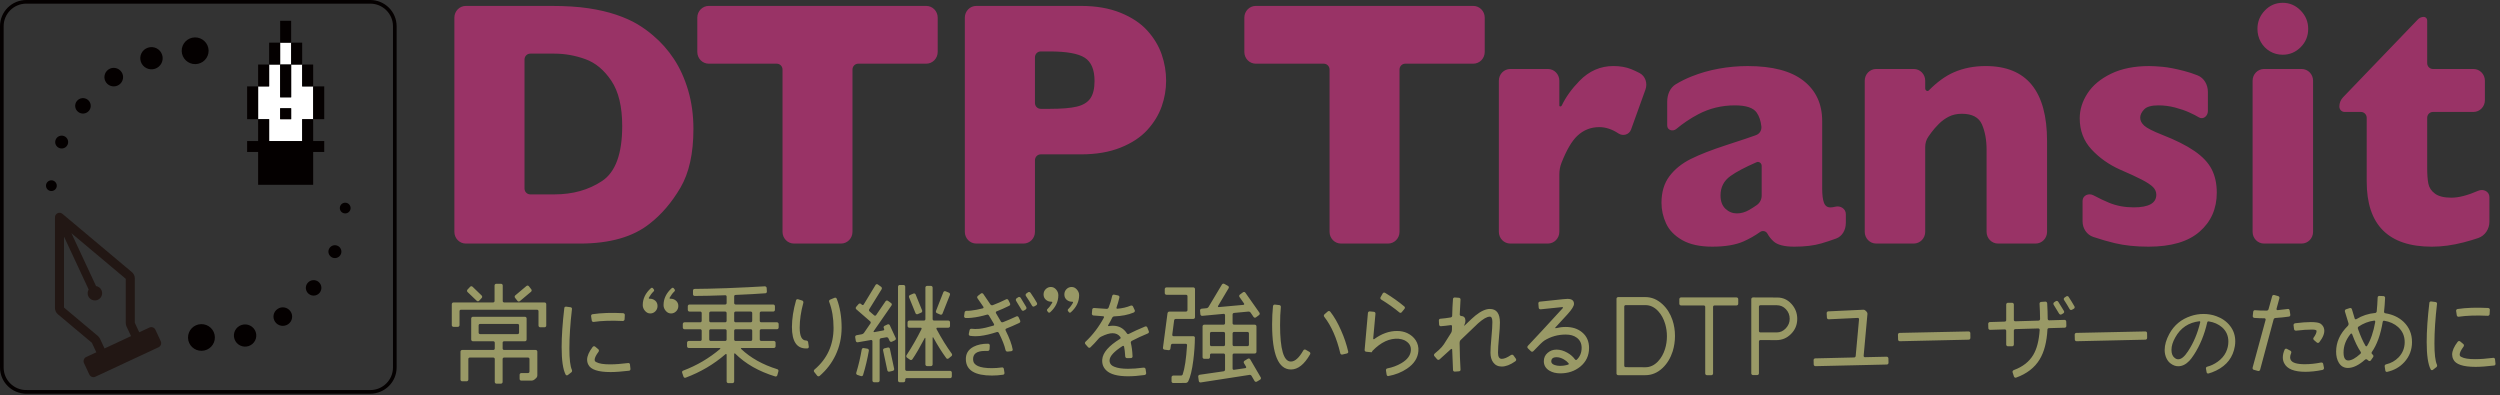 <svg xmlns="http://www.w3.org/2000/svg" width="481" height="76" viewBox="0 0 481 76"><rect x="0" y="0" width="481" height="76" fill="#333333" stroke="none"/><g fill="#936"><path d="M133.414 24.836c0 4.682-.833 8.441-2.498 11.277-1.666 2.84-3.628 5.135-5.885 6.893-3.206 2.572-7.694 3.855-13.463 3.855h-21.944c-1.217 0-2.203-1.007-2.203-2.251v-41.22c0-1.24.987-2.251 2.203-2.251h16.392c2.798 0 5.192.149 7.183.449 1.99.294 3.783.716 5.375 1.253 1.592.541 2.949 1.148 4.068 1.816 1.119.673 2.12 1.394 3.003 2.163 1.525 1.279 2.864 2.783 4.013 4.519 1.151 1.741 2.064 3.755 2.741 6.041.676 2.286 1.015 4.774 1.015 7.456zm-13.701-.594c0-3.719-.695-6.616-2.083-8.692-1.39-2.079-3.057-3.469-5.007-4.172-1.948-.703-3.935-1.06-5.958-1.06h-4.648c-.609 0-1.102.506-1.102 1.125v24.831c0 .624.493 1.125 1.102 1.125h4.648c3.531 0 6.588-.857 9.172-2.572 2.584-1.713 3.876-5.243 3.876-10.585zM180.412 10.002c0 1.244-.987 2.251-2.203 2.251h-13.091c-.609 0-1.102.506-1.102 1.125v31.232c0 1.244-.987 2.251-2.203 2.251h-9.054c-1.217 0-2.203-1.007-2.203-2.251v-31.231c0-.62-.493-1.125-1.102-1.125h-13.09c-1.217 0-2.203-1.007-2.203-2.251v-6.613c0-1.24.987-2.251 2.203-2.251h41.845c1.217 0 2.203 1.011 2.203 2.251v6.612zM224.361 15.52c0 1.693-.285 3.35-.855 4.964-.57 1.618-1.49 3.121-2.76 4.519-1.269 1.394-2.984 2.528-5.147 3.394-2.163.87-4.706 1.301-7.632 1.301h-7.739c-.609 0-1.102.506-1.102 1.125v13.787c0 1.244-.986 2.251-2.203 2.251h-9.088c-1.217 0-2.203-1.007-2.203-2.251v-41.22c0-1.24.987-2.251 2.203-2.251h20.131c2.926 0 5.47.444 7.633 1.323 2.162.879 3.878 2.022 5.148 3.429 1.27 1.407 2.189 2.932 2.76 4.581.569 1.649.854 3.333.854 5.048zm-13.771.066c0-2.18-.628-3.675-1.884-4.48-1.255-.805-3.505-1.209-6.746-1.209h-1.732c-.609 0-1.102.506-1.102 1.125v8.793c0 .624.493 1.125 1.102 1.125h1.797c2.232 0 3.95-.141 5.152-.426 1.202-.286 2.071-.818 2.609-1.587.535-.774.804-1.886.804-3.341zM285.661 10.002c0 1.244-.987 2.251-2.203 2.251h-13.09c-.609 0-1.102.506-1.102 1.125v31.232c0 1.244-.988 2.251-2.203 2.251h-9.054c-1.216 0-2.203-1.007-2.203-2.251v-31.231c0-.62-.493-1.125-1.102-1.125h-13.091c-1.217 0-2.203-1.007-2.203-2.251v-6.613c0-1.24.987-2.251 2.203-2.251h41.845c1.216 0 2.203 1.011 2.203 2.251v6.612zM315.455 14.056c1.123.585 1.566 1.97 1.13 3.179l-2.769 7.685c-.361.998-1.549 1.332-2.423.756-1.222-.809-2.453-1.218-3.696-1.218-1.635 0-3.051.567-4.243 1.697-1.046.989-2.053 2.717-3.025 5.179-.278.708-.413 1.464-.413 2.225v11.051c0 1.244-.986 2.251-2.203 2.251h-7.23c-1.218 0-2.203-1.007-2.203-2.251v-29.086c0-1.24.986-2.251 2.203-2.251h7.23c1.218 0 2.203 1.011 2.203 2.251v4.774c0 .259.357.242.469.004.766-1.609 1.9-3.192 3.404-4.735 1.85-1.904 4.023-2.858 6.519-2.858 1.312 0 2.457.202 3.438.598.488.199 1.024.45 1.609.749zM355.133 42.936c0 1.288-.671 2.528-1.861 2.959-1.003.365-1.954.677-2.857.941-1.442.418-3.176.624-5.198.624-1.919 0-3.253-.343-4.006-1.038-.473-.431-.861-.923-1.162-1.473-.284-.514-.943-.651-1.416-.308-.99.708-2.055 1.31-3.197 1.816-1.528.668-3.527 1.002-5.999 1.002-2.384 0-4.316-.422-5.788-1.266-1.472-.849-2.504-1.912-3.094-3.196-.59-1.288-.886-2.611-.886-3.974 0-2.062.512-3.772 1.532-5.122 1.02-1.354 2.391-2.458 4.11-3.315 1.719-.857 3.998-1.745 6.834-2.669 1.614-.527 2.831-.928 3.66-1.204.828-.273 1.444-.488 1.853-.642l.312-.123c.626-.264.996-.932.919-1.622-.12-1.086-.424-1.978-.908-2.668-.645-.923-2.04-1.385-4.191-1.385-2.535 0-4.889.572-7.057 1.715-1.493.787-2.9 1.728-4.217 2.827-.676.558-1.747.229-1.747-.659v-4.603c0-1.341.538-2.682 1.67-3.354.957-.572 1.96-1.068 3.008-1.486 1.678-.673 3.434-1.174 5.263-1.503 1.829-.33 3.677-.497 5.549-.497 4.753 0 8.329.941 10.73 2.822 2.397 1.877 3.598 4.462 3.598 7.759v12.956c0 1.231.112 2.145.34 2.752.224.602.639.906 1.242.906.273 0 .585-.044.932-.136.99-.255 2.038.387 2.038 1.429v1.735zm-17.097-3.504c.574-.409.91-1.086.91-1.803v-5.715c0-.528-.516-.91-.994-.699-2.242.976-3.916 1.864-5.026 2.664-1.265.914-1.898 2.15-1.898 3.715 0 1.121.316 1.978.951 2.576.633.594 1.366.888 2.203.888.794 0 1.584-.224 2.367-.673.489-.281.986-.602 1.487-.953zM393.854 44.61c0 1.244-.988 2.251-2.203 2.251h-7.23c-1.216 0-2.203-1.007-2.203-2.251v-15.83c0-1.846-.295-3.455-.884-4.827-.59-1.372-1.885-2.062-3.877-2.062-.942 0-1.775.185-2.494.545-.719.365-1.362.831-1.93 1.402-.568.572-1.046 1.117-1.433 1.644l-.585.818c-.409.576-.605 1.279-.605 1.987v16.323c0 1.244-.988 2.251-2.203 2.251h-7.23c-1.216 0-2.203-1.007-2.203-2.251v-29.086c0-1.24.987-2.251 2.203-2.251h7.23c1.216 0 2.203 1.011 2.203 2.251v1.477c0 .391.415.677.686.404 1.601-1.622 3.204-2.787 4.811-3.486 1.838-.804 3.886-1.209 6.145-1.209 7.866 0 11.802 4.814 11.802 14.442v17.458zM426.509 37.066c0 3.082-1.102 5.583-3.309 7.509-2.203 1.926-5.482 2.884-9.829 2.884-2.431 0-4.594-.224-6.487-.677-1.302-.308-2.685-.712-4.15-1.2-1.244-.422-2.048-1.644-2.048-2.981v-3.948c0-1.051 1.179-1.565 2.091-1.077 1.102.585 2.104 1.064 3.004 1.433 1.442.593 3.021.888 4.74.888 2.903 0 4.353-.809 4.353-2.436 0-.55-.211-1.038-.628-1.464-.422-.427-1.151-.91-2.195-1.451-1.042-.536-2.436-1.178-4.174-1.925-2.151-.967-3.976-2.264-5.482-3.891-1.502-1.622-2.255-3.614-2.255-5.966 0-1.671.499-3.271 1.502-4.81.998-1.539 2.511-2.796 4.533-3.776 2.022-.976 4.465-1.468 7.326-1.468.689 0 1.566.053 2.629.149 1.067.101 2.41.36 4.037.778.912.233 1.801.523 2.664.87 1.242.501 1.967 1.798 1.967 3.161v3.715c0 .954-.929 1.692-1.73 1.196-.463-.286-1.08-.602-1.859-.954-.774-.352-1.683-.664-2.728-.941-1.046-.273-2.117-.413-3.214-.413-1.336 0-2.251.264-2.746.791-.497.528-.744 1.055-.744 1.583 0 .55.258 1.059.774 1.53.516.47 1.67 1.059 3.456 1.763 2.586 1.007 4.654 2.044 6.205 3.113 1.551 1.064 2.655 2.233 3.313 3.504.657 1.276.984 2.779.984 4.511zM445.035 44.61c0 1.244-.986 2.251-2.203 2.251h-7.23c-1.218 0-2.203-1.007-2.203-2.251v-29.086c0-1.24.986-2.251 2.203-2.251h7.23c1.218 0 2.203 1.011 2.203 2.251v29.086zm-.939-39.057c0 1.385-.482 2.563-1.45 3.53-.968.967-2.117 1.446-3.447 1.446-.904 0-1.726-.215-2.466-.655-.74-.44-1.33-1.042-1.756-1.798-.43-.761-.645-1.6-.645-2.524 0-1.363.473-2.537 1.416-3.526.947-.989 2.096-1.486 3.451-1.486 1.33 0 2.479.497 3.447 1.486.968.991 1.45 2.164 1.45 3.527zM478.961 42.672c0 1.403-.85 2.677-2.149 3.126-.83.286-1.775.567-2.834.84-2.122.55-4.148.822-6.085.822-8.361 0-12.54-4.177-12.54-12.53v-12.266c0-.62-.493-1.125-1.102-1.125h-3.141c-.564 0-1.02-.466-1.02-1.037 0-.668.258-1.31.714-1.785l14.401-14.983c.295-.308.702-.484 1.123-.484.366 0 .661.303.661.677v8.221c0 .624.493 1.125 1.102 1.125h7.798c1.218 0 2.203 1.011 2.203 2.251v3.763c0 1.244-.986 2.251-2.203 2.251h-7.798c-.609 0-1.102.506-1.102 1.125v9.632c0 1.253.073 2.264.224 3.034.15.769.577 1.416 1.278 1.93.697.519 1.756.774 3.176.774 1.388 0 3.103-.444 5.144-1.332.97-.427 2.149.132 2.149 1.209v4.762z"/></g><path fill="#996" d="M105.099 62.64c0 .181-.147.328-.328.328h-.836c-.181 0-.328-.147-.328-.328v-2.777c0-.151-.122-.273-.273-.273h-14.649c-.151 0-.273.122-.273.273v2.695c0 .181-.147.328-.328.328h-.835c-.181 0-.328-.147-.328-.328v-4.04c0-.181.147-.328.328-.328h7.63c.151 0 .273-.122.273-.273v-2.99c0-.181.147-.328.328-.328h.917c.181 0 .328.147.328.328v2.99c0 .151.122.273.273.273h7.773c.181 0 .328.147.328.328v4.122zm-1.716 9.578c0 .208-.091.407-.248.542l-.3.26c-.16.138-.365.214-.576.214h-1.959c-.181 0-.328-.147-.328-.328v-.802c0-.181.147-.328.328-.328h1.298c.151 0 .273-.122.273-.273v-2.438c0-.151-.122-.273-.273-.273h-4.621c-.151 0-.273.122-.273.273v4.425c0 .181-.147.328-.328.328h-.856c-.181 0-.328-.147-.328-.328v-4.425c0-.151-.122-.273-.273-.273h-4.539c-.151 0-.273.122-.273.273v3.968c0 .181-.147.328-.328.328h-.855c-.181 0-.328-.147-.328-.328v-5.376c0-.181.147-.328.328-.328h5.995c.151 0 .273-.122.273-.273v-1.124c0-.151-.122-.273-.273-.273h-3.933c-.181 0-.328-.147-.328-.328v-4.058c0-.181.147-.328.328-.328h10.006c.181 0 .328.147.328.328v4.058c0 .181-.147.328-.328.328h-4.015c-.151 0-.273.122-.273.273v1.124c0 .151.122.273.273.273h6.078c.181 0 .328.147.328.328v4.561zm-10.714-15.36c.131.127.137.335.014.469l-.495.537c-.122.132-.329.139-.459.014l-1.772-1.693c-.131-.125-.137-.333-.013-.466l.511-.545c.123-.132.33-.137.46-.011l1.754 1.695zm6.928 7.423c.151 0 .273-.122.273-.273v-1.414c0-.151-.122-.273-.273-.273h-7.236c-.151 0-.273.122-.273.273v1.414c0 .151.122.273.273.273h7.236zm2.623-8.62c.113.143.092.351-.047.468l-2.154 1.81c-.137.116-.343.095-.454-.046l-.471-.595c-.113-.143-.092-.351.048-.468l2.153-1.81c.137-.116.343-.095.455.046l.47.595zM110.034 71.171c.074.164.031.359-.111.469l-.666.514c-.14.108-.345.078-.427-.078-.514-.979-.771-2.743-.771-5.291 0-2.114.171-4.628.517-7.542.02-.168.191-.263.359-.241l.821.106c.167.022.312.151.293.319-.333 2.85-.499 5.402-.499 7.652-.001 2.009.16 3.373.484 4.092zm11.265-.207c.019.171-.083.341-.254.361-1.436.171-2.626.259-3.57.259-2.41 0-3.841-.48-4.289-1.44-.15-.29-.225-.607-.225-.937 0-.694.352-1.51 1.057-2.442.116-.154.334-.207.482-.083l.619.517c.148.124.143.344.027.499-.49.653-.735 1.163-.735 1.527l.041.222c.027.077.128.154.306.24.504.276 1.375.417 2.615.417.995 0 2.171-.088 3.525-.259.165-.021.291.125.309.291l.092.828zm-1.425-10.71c.19.01.35.157.34.347l-.046.848c-.01.185-.176.318-.362.309-2.17-.108-4.036-.046-5.597.18-.174.025-.331-.103-.357-.277l-.126-.832c-.027-.181.098-.349.279-.376 1.656-.248 3.613-.314 5.869-.199zM468.869 70.171c.074.164.032.359-.11.469l-.668.514c-.14.108-.345.078-.427-.079-.513-.979-.77-2.743-.77-5.291 0-2.114.173-4.628.518-7.542.02-.168.191-.263.359-.241l.821.106c.167.022.312.151.293.319-.333 2.85-.499 5.402-.499 7.652-.001 2.01.158 3.374.483 4.093zm11.265-.207c.019.171-.084.341-.255.361-1.438.171-2.626.259-3.57.259-2.411 0-3.843-.48-4.29-1.44-.151-.29-.226-.607-.226-.937 0-.694.353-1.51 1.059-2.442.117-.154.334-.207.482-.083l.618.517c.148.124.143.344.027.499-.489.653-.735 1.163-.735 1.527l.042.222c.027.077.128.154.306.24.503.276 1.374.417 2.615.417.993 0 2.169-.088 3.525-.259.165-.021.291.125.31.291l.092.828zm-1.425-10.71c.19.01.35.157.339.347l-.047.848c-.01.185-.177.318-.362.309-2.17-.108-4.036-.046-5.598.18-.174.025-.331-.103-.357-.277l-.124-.832c-.027-.181.098-.349.279-.376 1.656-.248 3.613-.314 5.87-.199zM126.507 58.873c0 .399-.137.739-.409 1.018-.272.279-.605.417-.996.417-.381 0-.716-.167-1.005-.5-.289-.333-.433-.703-.433-1.101 0-1.233.527-2.322 1.579-3.269.112-.1.286-.099.378.02l.169.219c.086.111.086.271-.016.368-.353.339-.665.749-.936 1.23-.049.087.007.199.107.197l.074-.001c.413 0 .765.127 1.053.384.29.254.435.594.435 1.018zm4.003 0c0 .399-.139.739-.417 1.018-.278.279-.607.417-.988.417-.393 0-.731-.167-1.013-.5-.284-.333-.425-.703-.425-1.101 0-1.233.526-2.322 1.579-3.269.112-.1.286-.099.378.02l.169.219c.086.111.086.271-.016.368-.354.339-.666.749-.935 1.23-.048.085 0 .199.098.197l.067-.001c.414 0 .768.127 1.062.384.294.254.441.594.441 1.018zM149.569 71.042c.166.052.243.235.196.402l-.212.763c-.049.175-.233.274-.406.22-3.168-.972-5.735-2.439-7.704-4.404-.07-.07-.189-.017-.189.082v5.281c0 .181-.147.328-.328.328h-.795c-.181 0-.328-.147-.328-.328v-5.159c0-.111-.139-.151-.223-.078-2.244 1.943-4.806 3.451-7.687 4.525-.161.06-.331-.045-.387-.207l-.255-.738c-.055-.16-.001-.348.158-.408 2.64-.992 5.023-2.39 7.148-4.192.071-.06.025-.176-.068-.176h-5.974c-.181 0-.328-.147-.328-.328v-.698c0-.181.147-.328.328-.328h2.217c.151 0 .273-.122.273-.273v-1.709c0-.151-.122-.273-.273-.273h-3.035c-.181 0-.328-.147-.328-.328v-.68c0-.181.147-.328.328-.328h3.035c.151 0 .273-.122.273-.273v-1.518c0-.151-.122-.273-.273-.273h-2.075c-.181 0-.328-.147-.328-.328v-.702c0-.181.147-.328.328-.328h6.874c.151 0 .273-.122.273-.273v-1.247c0-.141-.1-.269-.241-.264-2.324.087-4.296.13-5.913.135-.178.001-.319-.149-.319-.327v-.698c0-.17.116-.328.286-.329 1.472-.006 3.555-.055 6.249-.144 2.961-.119 5.378-.238 7.251-.353.192-.012.376.112.387.304l.042.681c.01.171-.095.337-.266.35-1.419.111-3.347.217-5.788.32-.143.006-.238.14-.238.283v1.287c0 .151.122.273.273.273h7.242c.181 0 .328.147.328.328v.702c0 .181-.147.328-.328.328h-2.32c-.151 0-.273.122-.273.273v1.518c0 .151.122.273.273.273h3.035c.181 0 .328.147.328.328v.68c0 .181-.147.328-.328.328h-3.035c-.151 0-.273.122-.273.273v1.709c0 .151.122.273.273.273h2.443c.181 0 .328.147.328.328v.698c0 .181-.147.328-.328.328h-6.22c-.095 0-.166.104-.097.169 1.833 1.738 4.164 3.043 6.994 3.922zm-10.039-9.034c.151 0 .273-.122.273-.273v-1.518c0-.151-.122-.273-.273-.273h-2.802c-.151 0-.273.122-.273.273v1.518c0 .151.122.273.273.273h2.802zm0 3.591c.151 0 .273-.122.273-.273v-1.709c0-.151-.122-.273-.273-.273h-2.802c-.151 0-.273.122-.273.273v1.709c0 .151.122.273.273.273h2.802zm4.924-3.591c.151 0 .273-.122.273-.273v-1.518c0-.151-.122-.273-.273-.273h-2.926c-.151 0-.273.122-.273.273v1.518c0 .151.122.273.273.273h2.926zm0 3.591c.151 0 .273-.122.273-.273v-1.709c0-.151-.122-.273-.273-.273h-2.926c-.151 0-.273.122-.273.273v1.709c0 .151.122.273.273.273h2.926zM155.609 66.67c.025.169-.067.346-.237.359l-.286.011c-1.812 0-2.717-1.381-2.717-4.134 0-1.562.266-3.281.798-5.148.047-.163.232-.229.394-.179l.782.244c.182.057.267.257.217.44-.466 1.705-.699 3.302-.699 4.788 0 1.644.415 2.463 1.246 2.463.184 0 .348.125.375.306l.127.85zm6.319-3.638c0 1.893-.388 3.654-1.163 5.289-.728 1.533-1.748 2.866-3.063 4.001-.141.122-.355.113-.471-.032l-.572-.719c-.11-.139-.098-.341.037-.455 2.454-2.074 3.681-4.752 3.681-8.042 0-1.864-.281-3.532-.844-5.006-.063-.166.022-.35.186-.419l.845-.354c.172-.072.365.021.431.195.622 1.621.933 3.466.933 5.542zM172.332 65.03c.076.165.006.361-.158.44l-.573.276c-.163.078-.358.009-.435-.154l-.234-.497c-.069-.146-.227-.228-.386-.201l-1.035.179c-.155.027-.269.162-.269.32v7.826c0 .181-.147.328-.328.328h-.733c-.181 0-.328-.147-.328-.328v-7.577c0-.143-.129-.251-.269-.227l-2.553.441c-.178.031-.347-.089-.376-.268l-.117-.711c-.03-.18.09-.35.269-.382l1.001-.182c.172-.031.325-.13.424-.274l1.243-1.805c.088-.128.066-.302-.051-.404l-2.671-2.318c-.137-.119-.152-.326-.033-.463l.47-.545c.118-.137.325-.15.46-.031l.183.162c.106.095.272.069.346-.052l2.282-3.765c.092-.151.293-.192.436-.089l.632.455c.15.108.191.313.094.47l-2.38 3.849c-.083.134-.056.308.063.411l.893.77c.11.095.279.073.361-.047l1.826-2.678c.101-.149.305-.185.452-.081l.609.434c.148.106.184.31.08.46l-3.436 4.954c-.057.083.014.193.113.175l1.751-.322c.136-.025.212-.172.154-.297l-.074-.161c-.076-.164-.005-.36.159-.436l.57-.266c.164-.076.359-.005.435.159l1.133 2.452zm-5.433 2.059c.184.031.297.213.266.398-.277 1.605-.649 3.165-1.114 4.676-.052.169-.238.253-.405.197l-.686-.23c-.171-.058-.268-.24-.215-.413.442-1.451.794-2.948 1.057-4.494.03-.175.2-.285.375-.255l.722.121zm5.136 3.863c.038.178-.073.354-.25.397l-.67.16c-.175.042-.35-.069-.388-.245l-.822-3.846c-.038-.178.073-.355.25-.397l.669-.16c.175-.042.35.068.388.244l.823 3.847zm11.097 1.474c0 .181-.147.328-.328.328h-8.366c-.151 0-.273.122-.273.273v.191c0 .181-.147.328-.328.328h-.732c-.181 0-.328-.147-.328-.328v-18.059c0-.181.147-.328.328-.328h.732c.181 0 .328.147.328.328v15.922c0 .151.122.273.273.273h8.366c.181 0 .328.147.328.328v.744zm-.02-4.39c.111.151.095.364-.051.481l-.551.444c-.134.108-.332.104-.434-.034-.851-1.158-1.69-2.493-2.518-4.005-.034-.062-.122-.021-.122.049v5.141c0 .181-.147.328-.328.328h-.734c-.181 0-.328-.147-.328-.328v-5.032c0-.061-.073-.134-.102-.08-.946 1.798-1.745 3.171-2.396 4.114-.106.153-.314.199-.468.094l-.582-.399c-.163-.111-.168-.339-.059-.503 1.003-1.524 1.957-3.187 2.862-4.989.059-.118-.008-.267-.14-.267h-2.218c-.181 0-.328-.147-.328-.328v-.721c0-.181.147-.328.328-.328h2.83c.151 0 .273-.122.273-.273v-6.073c0-.181.147-.328.328-.328h.734c.181 0 .328.147.328.328v6.073c0 .151.122.273.273.273h2.748c.181 0 .328.147.328.328v.721c0 .181-.147.328-.328.328h-2.136c-.132 0-.192.154-.13.27.974 1.816 1.948 3.388 2.921 4.716zm-5.699-8.315c.069.169-.011.361-.178.433l-.664.285c-.166.071-.357-.008-.425-.175l-1.245-3.065c-.069-.169.011-.361.178-.433l.664-.285c.166-.071.357.008.425.175l1.245 3.065zm5.171-3.407c.168.069.249.261.182.429l-1.432 3.606c-.066.167-.257.247-.423.177l-.642-.271c-.168-.071-.249-.263-.182-.433l1.415-3.601c.066-.168.256-.249.423-.181l.659.274zM196.279 61.687c.076.167.002.363-.164.442-.874.413-1.713.777-2.514 1.095-.134.053-.188.212-.124.341.745 1.486 1.2 2.715 1.366 3.68.029.169-.114.308-.284.326l-.716.076c-.193.02-.349-.136-.389-.326-.176-.828-.6-1.912-1.27-3.249-.073-.145-.229-.239-.383-.189-1.219.4-2.294.65-3.226.756-.712.069-1.357.06-1.934-.028-.176-.027-.283-.204-.246-.378l.15-.712c.036-.172.194-.293.368-.269.447.062.953.067 1.518.011.778-.093 1.689-.302 2.731-.626.129-.04.132-.205.066-.322-.298-.524-.617-1.062-.955-1.613-.077-.125-.216-.215-.357-.173-1.051.312-2.037.513-2.956.606-.439.051-.831.066-1.178.048-.181-.01-.313-.175-.289-.355l.096-.726c.024-.184.195-.306.381-.3.261.008.55-.007.868-.047.679-.074 1.43-.218 2.254-.43.128-.033.183-.182.11-.292-.4-.603-.776-1.15-1.129-1.638-.107-.148-.079-.355.066-.467l.584-.454c.144-.111.35-.076.456.072.422.591.883 1.267 1.383 2.032.096.146.284.194.448.132.852-.321 1.713-.698 2.583-1.132.156-.078.339.001.417.157l.321.645c.08.16.023.356-.137.436-.827.41-1.649.778-2.466 1.096-.143.056-.167.236-.087.366.336.547.648 1.08.937 1.594.077.137.253.17.399.113.815-.317 1.677-.69 2.584-1.114.16-.075.346.004.419.165l.299.651zm-3.019 10.036c.028.174-.08.346-.255.372-.716.105-1.438.16-2.164.16-3.214 0-4.882-.983-5.004-2.943-.082-1.182.415-2.051 1.49-2.608.765-.39 1.693-.583 2.782-.575.184.001.335.152.324.336l-.043.726c-.01.177-.145.327-.322.327h-.556c-1.607 0-2.369.575-2.287 1.73.069 1.06 1.267 1.585 3.595 1.585.632 0 1.29-.048 1.973-.143.172-.024.319.11.346.281l.121.752zm4.174-12.676c.099.171.075.397-.094.5l-.337.204c-.151.091-.35.05-.439-.102-.267-.456-.62-1.039-1.058-1.751-.102-.165-.081-.387.08-.495l.333-.221c.159-.105.366-.032.467.129.439.707.788 1.286 1.048 1.736zm2.066-.775c.091.161.04.367-.12.459l-.371.215c-.153.089-.351.039-.438-.116-.325-.58-.717-1.205-1.177-1.875-.107-.155-.088-.371.066-.48l.344-.245c.155-.11.365-.051.473.105.472.683.879 1.328 1.223 1.937zM203.624 56.801c0 1.243-.527 2.336-1.579 3.286-.112.101-.286.099-.378-.02l-.169-.219c-.086-.111-.086-.271.016-.368.353-.339.665-.749.936-1.233.048-.085 0-.199-.098-.195l-.066.001c-.414 0-.769-.127-1.062-.384-.294-.257-.442-.594-.442-1.018 0-.402.139-.739.417-1.018.278-.279.607-.417.989-.417.393 0 .73.163 1.013.493.282.328.423.694.423 1.092zm4.003 0c0 1.243-.531 2.336-1.594 3.286-.112.1-.287.098-.377-.022l-.159-.213c-.085-.113-.083-.273.019-.371.352-.339.66-.749.923-1.233.046-.085.001-.199-.096-.195l-.073.001c-.413 0-.765-.127-1.053-.384-.289-.257-.434-.594-.434-1.018 0-.402.136-.739.409-1.018.272-.279.605-.417.997-.417.381 0 .716.163 1.005.493.289.327.433.693.433 1.091zM221.024 63.722c.061.158.015.348-.141.413-1.162.484-2.195.961-3.1 1.435-.149.078-.251.236-.211.399.184.749.295 1.617.333 2.61.007.176-.142.314-.319.316l-.754.01c-.188.002-.332-.157-.341-.345-.034-.701-.108-1.332-.221-1.895-.026-.129-.187-.153-.298-.082-1.634 1.048-2.465 1.956-2.49 2.724-.014.349.089.638.306.874.108.127.307.254.593.376.639.267 1.525.399 2.655.399.864 0 1.856-.074 2.977-.223.187-.025.372.089.399.276l.111.768c.028.192-.129.351-.321.377-1.172.16-2.22.242-3.146.242-2.042 0-3.452-.385-4.227-1.15-.572-.557-.824-1.25-.756-2.083.105-1.307 1.246-2.627 3.422-3.964.122-.075.153-.239.067-.354-.362-.489-.865-.736-1.508-.736-.581 0-1.317.223-2.21.67-.176.088-.333.209-.459.359-.503.599-1.031 1.163-1.585 1.691-.13.124-.336.112-.454-.024l-.51-.587c-.114-.131-.123-.33.003-.449 1.4-1.316 2.581-2.863 3.543-4.646.062-.114.021-.271-.109-.278-.526-.03-1.159-.076-1.899-.146-.18-.017-.311-.178-.296-.358l.067-.786c.016-.185.186-.312.37-.296.948.083 1.75.138 2.408.167.169.007.319-.101.381-.259.297-.758.525-1.502.685-2.234.038-.174.211-.282.385-.245l.747.158c.174.037.295.202.256.376-.139.63-.323 1.269-.55 1.917-.041.118-.002.273.123.263.967-.077 1.828-.274 2.584-.592.172-.072.377-.016.456.153l.335.719c.082.177-.025.375-.205.45-1.058.441-2.298.687-3.72.736-.171.006-.33.099-.406.253-.246.499-.512.988-.799 1.469-.05.084.045.169.14.151.263-.047.522-.072.778-.072 1.175 0 2.08.497 2.716 1.489.07.109.207.161.322.103.925-.471 1.983-.952 3.173-1.444.167-.069.358.012.423.181l.277.724zM229.919 61.033c0 .181-.147.328-.328.328h-3.381c-.156 0-.288.116-.308.271l-.359 2.777c-.019.144.093.271.238.271h3.79c.168 0 .328.11.327.278-.012 1.392-.114 2.849-.306 4.373-.238 1.85-.56 3.191-.965 4.019-.095.194-.29.324-.507.326l-2.387.018c-.181.001-.328-.145-.328-.325v-.784c0-.181.147-.328.328-.328h1.461c.154 0 .305-.077.356-.222.393-1.127.673-3.006.841-5.638.009-.144-.113-.257-.257-.257h-2.537c-.157 0-.29.115-.312.27l-.098.682c-.026.18-.192.305-.372.281l-.779-.104c-.18-.024-.306-.189-.282-.368l.874-6.631c.024-.186.183-.325.371-.325h3.199c.151 0 .273-.122.273-.273v-2.687c0-.151-.122-.273-.273-.273h-3.77c-.181 0-.328-.147-.328-.328v-.766c0-.181.147-.328.328-.328h5.165c.181 0 .328.147.328.328v5.415zm12.64 11.564c.092.157.04.359-.116.452l-.621.373c-.155.093-.355.042-.446-.114l-.574-.984c-.083-.142-.245-.219-.408-.194l-9.374 1.452c-.178.028-.344-.096-.369-.275l-.114-.831c-.025-.18.1-.346.28-.372l4.613-.666c.155-.022.27-.156.27-.312v-2.836c0-.151-.122-.273-.273-.273h-2.353c-.151 0-.273.122-.273.273v.422c0 .181-.147.328-.328.328h-.774c-.181 0-.328-.147-.328-.328v-5.919c0-.181.147-.328.328-.328h3.728c.151 0 .273-.122.273-.273v-1.559c0-.147-.126-.262-.272-.248l-4.118.384c-.18.017-.34-.116-.356-.296l-.065-.723c-.016-.181.117-.341.297-.358l.933-.091c.171-.017.324-.114.412-.261l2.57-4.302c.094-.157.295-.211.455-.123l.713.394c.157.087.211.286.119.44l-2.04 3.428c-.058.098.019.22.132.21l4.767-.431c.121-.011.185-.149.116-.249l-.883-1.264c-.105-.15-.071-.355.076-.464l.599-.443c.145-.107.349-.074.452.073l2.705 3.847c.105.149.072.355-.075.464l-.597.442c-.144.107-.348.073-.449-.075l-.577-.84c-.095-.139-.259-.215-.427-.2l-2.767.261c-.154.015-.272.144-.272.299v1.686c0 .151.122.273.273.273h3.995c.181 0 .328.147.328.328v4.896c0 .181-.147.328-.328.328h-3.995c-.151 0-.273.122-.273.273v2.628c0 .144.128.255.27.234l2.198-.32c.129-.019.198-.162.131-.275l-.41-.692c-.093-.156-.042-.358.113-.453l.643-.392c.154-.094.354-.043.445.113l2.021 3.463zm-7.134-5.997c.151 0 .273-.122.273-.273v-2.189c0-.151-.122-.273-.273-.273h-2.353c-.151 0-.273.122-.273.273v2.189c0 .151.122.273.273.273h2.353zm4.597 0c.151 0 .273-.122.273-.273v-2.189c0-.151-.122-.273-.273-.273h-2.6c-.151 0-.273.122-.273.273v2.189c0 .151.122.273.273.273h2.6zM251.945 67.709c.16.092.213.297.121.458-1.114 1.946-2.34 2.921-3.675 2.921-2.425 0-3.637-2.889-3.637-8.662 0-1.223.056-2.394.168-3.513.018-.186.177-.33.362-.309l.859.095c.176.02.311.172.293.349-.1 1.022-.151 2.185-.151 3.482 0 4.691.696 7.032 2.083 7.032.779 0 1.576-.716 2.39-2.146.09-.158.289-.223.447-.132l.74.425zm7.454-.047c.037.165-.094.31-.259.349l-.873.204c-.171.04-.349-.056-.389-.227-.7-2.953-1.732-5.299-3.095-7.04-.112-.143-.093-.349.043-.468l.65-.569c.145-.127.363-.078.482.073.752.958 1.443 2.161 2.074 3.61.598 1.345 1.056 2.698 1.367 4.068zM272.9 67.537c-.109 1.35-.838 2.477-2.185 3.383-1.035.705-2.235 1.183-3.604 1.434-.165.03-.301-.111-.326-.277l-.126-.815c-.027-.176.086-.345.261-.38.994-.193 1.898-.528 2.712-1.009 1.144-.679 1.751-1.494 1.817-2.441.069-.874-.352-1.535-1.265-1.983-.299-.136-.667-.226-1.101-.271-1.717-.12-3.386.654-5.009 2.32-.047.048-.08.108-.086.175-.006.063-.062.109-.125.102l-1.012-.101c-.181-.018-.313-.178-.297-.359l.635-7.108c.016-.18.176-.312.355-.294l.799.08c.181.018.313.178.297.359l-.435 4.785c-.009.103.103.174.186.114 1.432-1.049 2.899-1.571 4.403-1.571.723 0 1.383.136 1.981.417.696.335 1.232.792 1.613 1.376.394.624.567 1.312.512 2.064zm-2.696-8.56c.133.112.127.312.017.446l-.525.642c-.107.131-.297.178-.427.069-1.037-.864-2.218-1.703-3.539-2.512-.152-.093-.192-.292-.104-.446l.412-.725c.09-.158.292-.208.447-.114 1.413.86 2.652 1.739 3.719 2.64zM291.659 69.024c.114.158.052.374-.108.487-.957.676-1.83 1.011-2.621 1.011-.707 0-1.259-.272-1.653-.815-.341-.471-.51-1.091-.51-1.857 0-.652.062-1.635.182-2.939.124-1.309.186-2.291.186-2.943 0-.697-.164-1.046-.492-1.046-.545 0-1.299.435-2.265 1.295-.754.716-1.867 1.778-3.335 3.19-.145.139-.218.336-.215.537.027 2.054.088 3.786.181 5.197.011.168-.14.289-.308.301l-.795.057c-.179.013-.336-.12-.346-.299-.057-1.009-.11-2.318-.156-3.921-.004-.124-.143-.202-.234-.119-.665.608-1.398 1.27-2.199 1.991-.136.122-.346.116-.466-.022l-.532-.614c-.125-.144-.085-.36.06-.485l.809-.7c.408-.376.729-.738.96-1.087.166-.233.63-.968 1.394-2.205.106-.172.156-.373.158-.576l.013-.715c.004-.126-.115-.216-.24-.198-.669.097-1.302.168-1.898.213-.18.013-.336-.125-.346-.305l-.044-.785c-.01-.172.104-.334.277-.347.61-.046 1.267-.127 1.973-.245.162-.027.307-.143.311-.307.026-1.148.077-2.231.154-3.249.013-.177.174-.303.352-.29l.795.057c.175.013.317.156.305.331-.064.904-.113 1.857-.15 2.865-.006.17.132.308.302.316.528.025.791.338.791.936 0 .25-.08.539-.243.869-.021.043.046.067.08.034 1.005-.983 1.707-1.631 2.102-1.945 1.048-.838 1.968-1.255 2.757-1.255 1.294 0 1.941.869 1.941 2.608 0 .643-.062 1.603-.184 2.894-.122 1.286-.184 2.255-.184 2.907 0 .792.239 1.191.714 1.191.465 0 1.049-.239 1.755-.718.162-.11.387-.112.502.046l.47.654zM305.734 66.953c0 1.476-.572 2.681-1.715 3.609-1.062.851-2.334 1.272-3.819 1.272-.818 0-1.518-.172-2.103-.521-.709-.43-1.064-1.037-1.064-1.816 0-.652.244-1.186.727-1.603.483-.421 1.05-.629 1.704-.629.694 0 1.394.199 2.094.598.613.345 1.103.776 1.472 1.288.083.116.248.146.351.047.616-.59.925-1.354.925-2.286 0-.833-.315-1.481-.939-1.943-.545-.403-1.248-.602-2.106-.602-1.525 0-2.908.39-4.144 1.169-.308.195-1.009.872-2.105 2.034-.124.131-.331.136-.461.011l-.589-.568c-.132-.128-.13-.338-.003-.472 1.573-1.654 3.816-4.076 6.724-7.264.074-.081.003-.207-.106-.195-.998.111-2.38.254-4.144.428-.188.018-.37-.103-.385-.292l-.069-.827c-.015-.175.104-.338.278-.354.737-.067 1.636-.162 2.697-.285 1.496-.167 2.376-.249 2.635-.249.829 0 1.245.317 1.245.96 0 .417-.408 1.078-1.226 1.979l-2.368 2.575c-.056.061.015.147.095.128.651-.16 1.287-.239 1.905-.239 1.279 0 2.329.344 3.145 1.023.901.737 1.349 1.747 1.349 3.024zm-4.018 3.202c.117-.036.143-.184.064-.278-.241-.288-.553-.538-.935-.755-.47-.263-.924-.394-1.361-.394-.68 0-1.019.272-1.019.815 0 .303.217.534.652.688.315.109.656.163 1.024.163.535.001 1.06-.079 1.575-.239zM321.819 67.615c-.41 1.277-1.05 2.337-1.921 3.17-.979.933-2.09 1.399-3.329 1.399h-5.228c-.181 0-.328-.147-.328-.328v-14.369c0-.181.147-.328.328-.328h5.228c1.199 0 2.287.453 3.269 1.354.871.797 1.516 1.811 1.939 3.048.326.973.49 1.997.49 3.07 0 1.028-.151 2.024-.448 2.984zm-1.431-5.262c-.284-.987-.736-1.816-1.347-2.481-.723-.779-1.545-1.169-2.471-1.169h-3.791c-.151 0-.273.122-.273.273v11.39c0 .151.122.274.273.274l3.791.017c.897 0 1.702-.367 2.409-1.105.614-.639 1.07-1.44 1.37-2.4.244-.792.368-1.612.368-2.463-.001-.805-.112-1.584-.329-2.336zM334.436 58.439c0 .181-.147.328-.328.328h-4.241c-.151 0-.273.122-.273.273v12.816c0 .181-.147.328-.328.328h-.856c-.181 0-.328-.147-.328-.328v-12.816c0-.151-.122-.273-.273-.273h-4.381c-.181 0-.328-.147-.328-.328v-.888c0-.181.147-.328.328-.328h10.68c.181 0 .328.147.328.328v.888zM345.789 61.352c0 1.128-.394 2.092-1.183 2.889-.789.801-1.737 1.2-2.839 1.2l-3.075-.017c-.151-.001-.273.121-.273.272v6.137c0 .181-.147.328-.328.328h-.816c-.181 0-.328-.147-.328-.328v-14.282c0-.181.147-.327.328-.327l4.676.017c1.075 0 1.986.412 2.726 1.232.742.819 1.112 1.779 1.112 2.879zm-1.449 0c0-.725-.241-1.34-.725-1.857-.483-.516-1.073-.77-1.766-.77h-3.158c-.151 0-.273.122-.273.273v4.688c0 .151.122.273.273.273h3.158c.667 0 1.25-.263 1.746-.792s.745-1.131.745-1.815zM363.35 69.799c.005.181-.138.331-.319.336l-13.737.315c-.181.004-.332-.139-.337-.32l-.022-.843c-.005-.181.138-.331.319-.336l7.481-.175c.156-.004.284-.124.298-.279l.646-7.072c.013-.144-.104-.266-.248-.259l-5.589.266c-.181.009-.335-.131-.345-.312l-.047-.871c-.01-.181.129-.334.31-.343l6.76-.315c.177 0 .354.091.532.281.177.186.257.362.244.53l-.731 8.055c-.013.145.103.269.249.266l4.179-.091c.181-.004.332.139.337.32l.02.847zM379.104 65.018c.002.182-.142.331-.324.335l-13.253.298c-.181.004-.332-.139-.336-.32l-.025-.947c-.005-.181.138-.331.319-.335l13.275-.281c.181-.004.33.14.332.321l.012.929zM397.567 62.711c.005.181-.138.332-.319.337l-3.034.087c-.144.004-.277.1-.285.244-.129 2.42-.628 4.343-1.5 5.773-.959 1.588-2.47 2.757-4.532 3.502-.17.061-.354-.034-.41-.205l-.267-.817c-.06-.184.066-.367.247-.433 1.712-.631 2.957-1.605 3.736-2.926.689-1.152 1.097-2.749 1.23-4.786.01-.156-.1-.3-.256-.296l-4.44.129c-.152.004-.273.129-.273.281v2.695c0 .181-.147.328-.328.328h-.814c-.181 0-.328-.147-.328-.328v-2.655c0-.15-.124-.27-.273-.265l-2.83.086c-.181.005-.332-.137-.337-.318l-.024-.843c-.005-.181.137-.332.319-.338l2.872-.086c.152-.005.273-.129.273-.281v-3.012c0-.181.147-.328.328-.328h.814c.181 0 .328.147.328.328v2.967c0 .15.124.27.273.265l4.5-.129c.165-.005.273-.161.272-.327-.006-.935-.041-1.911-.101-2.931-.011-.179.129-.329.308-.341l.815-.058c.193-.014.338.156.349.349.061 1.078.094 2.07.099 2.98.001.151.123.276.274.272l2.954-.087c.181-.005.332.137.337.318l.023.849zm-.462-2.874c.092.154.036.352-.118.443l-.353.209c-.169.1-.375.008-.476-.161-.265-.446-.609-1.009-1.03-1.688-.1-.161-.07-.375.087-.48l.332-.221c.16-.106.368-.031.47.132.449.715.811 1.304 1.088 1.766zm2.022-.891c.091.159.04.363-.121.452l-.366.203c-.155.086-.353.036-.439-.119-.318-.571-.678-1.161-1.082-1.773-.098-.149-.053-.348.094-.45l.338-.234c.147-.101.349-.067.447.082.408.625.784 1.239 1.129 1.839zM413.108 65.018c.002.182-.142.331-.324.335l-13.253.298c-.181.004-.332-.139-.336-.32l-.024-.947c-.004-.181.139-.331.32-.335l13.273-.281c.181-.004.33.14.332.321l.012.929zM429.992 66.565c-.344 2.15-1.542 3.723-3.594 4.728-.53.256-1.023.444-1.478.565-.163.043-.333-.053-.363-.218l-.134-.734c-.03-.164.083-.316.245-.357.692-.173 1.357-.486 1.998-.944.73-.519 1.268-1.136 1.612-1.855.308-.65.46-1.328.46-2.031 0-1.12-.404-2.035-1.216-2.75-.69-.601-1.556-.98-2.593-1.14-.124-.019-.232.076-.26.199-.532 2.342-1.381 4.416-2.548 6.213-.344.527-.646.924-.904 1.189-.664.691-1.37 1.034-2.12 1.034-.504 0-.982-.167-1.436-.507-.344-.241-.622-.58-.83-1.018-.234-.49-.35-1.026-.35-1.602 0-.964.3-2.002.902-3.106.922-1.684 2.304-2.824 4.148-3.429.774-.262 1.578-.396 2.414-.396.86 0 1.678.139 2.452.417 1.118.4 2.008 1.03 2.672 1.884.664.85.996 1.843.996 2.975.001.286-.025.581-.073.883zm-6.666-4.574c.024-.1-.053-.198-.155-.186-2.083.245-3.631 1.28-4.643 3.105-.492.866-.738 1.667-.738 2.407 0 .732.216 1.251.644 1.565.21.163.432.245.664.245.578 0 1.2-.511 1.862-1.524 1.071-1.607 1.859-3.479 2.366-5.612zM440.653 60.538c.026.171-.071.344-.242.37-.854.129-1.726.218-2.616.27-.167.01-.309.128-.354.29-.302 1.093-1.165 4.317-2.594 9.668-.047.176-.226.284-.403.236l-.818-.222c-.185-.05-.272-.252-.222-.437.484-1.801 1.317-4.857 2.497-9.163.041-.15-.05-.312-.205-.313-.748-.005-1.395-.029-1.942-.071-.19-.015-.348-.168-.327-.358l.092-.833c.019-.17.156-.312.326-.296.633.058 1.39.085 2.271.078.163-.001.307-.11.351-.267l.697-2.509c.048-.174.229-.275.403-.226l.759.218c.175.05.277.231.229.407l-.558 2.051c-.039.142.107.249.254.235.663-.06 1.314-.134 1.954-.226.166-.024.298.118.323.284l.125.814zm6.481 10.24c.038.191-.11.36-.301.399-1.17.238-2.267.357-3.289.357-2.152 0-3.508-.548-4.064-1.648-.177-.331-.266-.706-.266-1.123 0-.47.115-.969.348-1.5.073-.165.272-.229.431-.145l.686.363c.165.087.213.294.138.464-.13.299-.195.563-.195.794 0 .181.033.34.102.48.27.571 1.17.856 2.695.856 1.036 0 2.091-.108 3.16-.327.18-.037.361.07.397.25l.158.78zm.044-7.387c.099.694-.211 1.506-.928 2.438-.118.154-.337.206-.484.079l-.566-.488c-.131-.113-.174-.305-.071-.444.386-.524.578-.955.578-1.296 0-.181-.293-.272-.878-.272-.864 0-1.878.071-3.044.209-.192.023-.384-.089-.409-.28l-.1-.771c-.025-.194.14-.35.334-.374 1.193-.149 2.191-.223 2.994-.223.953 0 1.578.104 1.879.313.396.28.627.647.695 1.109zM464.072 65.807c0 1.485-.49 2.776-1.469 3.858-.881.968-1.996 1.594-3.344 1.888-.163.036-.298-.105-.323-.27l-.123-.792c-.027-.176.082-.346.255-.386.969-.225 1.785-.684 2.451-1.378.763-.82 1.144-1.789 1.144-2.902 0-1.169-.421-2.133-1.265-2.898-.715-.641-1.616-1.047-2.701-1.223-.131-.021-.238.089-.26.221-.41 2.469-1.11 4.404-2.098 5.807-.091.13-.049.305.069.411l.092.079c.144.12.202.326.094.48l-.442.631c-.106.151-.318.173-.46.057l-.223-.189c-.131-.115-.327-.1-.457.016-1.188 1.051-2.278 1.576-3.274 1.576-.765 0-1.35-.34-1.757-1.023-.341-.571-.51-1.272-.51-2.106 0-1.83.747-3.483 2.245-4.959.137-.135.189-.337.133-.521l-.68-2.228c-.056-.184.023-.389.206-.449l.726-.236c.171-.056.354.04.406.213l.541 1.806c.04.133.198.184.317.112 1.126-.683 2.334-1.076 3.628-1.189.158-.014.274-.148.289-.306.084-.845.145-1.742.183-2.691.007-.172.167-.289.339-.282l.776.034c.18.008.323.157.315.337-.041.937-.108 1.826-.203 2.668-.017.152.106.277.257.301 1.422.227 2.6.784 3.531 1.671 1.062 1.032 1.592 2.318 1.592 3.862zm-9.931 2.265c.102-.094.14-.246.063-.361-.592-.88-1.143-2.02-1.651-3.418-.045-.124-.205-.164-.289-.062-.909 1.11-1.363 2.3-1.363 3.578 0 1.028.299 1.544.898 1.544.623 0 1.405-.426 2.342-1.281zm2.853-6.11c.025-.138-.044-.299-.183-.281-1.102.143-2.118.538-3.051 1.178-.133.091-.136.275-.083.427.465 1.322.945 2.403 1.439 3.245.067.113.228.144.298.032.706-1.133 1.232-2.668 1.58-4.601z"/><path stroke="#040000" stroke-width=".701" d="M5.071 75.4c-2.612 0-4.72-2.102-4.72-4.695v-65.663c0-2.594 2.108-4.691 4.72-4.691h66.157c2.613 0 4.732 2.098 4.732 4.691v65.664c0 2.592-2.119 4.695-4.732 4.695h-66.157z" fill="none"/><path fill="#040000" d="M11.398 28.478c.637.257 1.367-.046 1.625-.685.255-.625-.048-1.349-.684-1.605-.646-.257-1.369.049-1.625.685-.265.628.048 1.357.684 1.605zM9.803 36.753c.569.047 1.072-.379 1.121-.95.037-.572-.39-1.064-.96-1.111-.57-.039-1.073.379-1.111.949-.049.57.379 1.065.95 1.112zM15.028 21.525c.646.513 1.595.408 2.109-.238.513-.638.398-1.578-.248-2.09-.646-.505-1.587-.4-2.1.246-.513.638-.408 1.569.239 2.082zM22.912 16.3c.816-.562 1.016-1.682.446-2.479-.57-.808-1.69-1.009-2.498-.447-.817.571-1.016 1.682-.446 2.49.569.807 1.69.996 2.498.436zM29.827 13.23c1.131-.379 1.739-1.587 1.359-2.706-.371-1.122-1.596-1.729-2.726-1.35-1.131.371-1.739 1.587-1.36 2.707.381 1.121 1.606 1.72 2.727 1.349zM37.599 12.338c1.435-.029 2.565-1.206 2.537-2.622-.038-1.415-1.217-2.545-2.641-2.519-1.434.03-2.566 1.208-2.537 2.623.029 1.415 1.216 2.547 2.641 2.518zM64.901 47.269c-.637-.258-1.358.046-1.625.685-.256.635.058 1.358.694 1.614.636.258 1.367-.056 1.624-.683.258-.635-.046-1.36-.693-1.616zM66.498 39.005c-.571-.048-1.073.379-1.112.95-.048.56.38 1.062.95 1.101.579.048 1.074-.381 1.121-.95.037-.561-.39-1.065-.959-1.101zM61.273 54.221c-.647-.512-1.587-.399-2.1.24-.522.645-.409 1.576.237 2.09.647.512 1.587.41 2.1-.24.514-.645.409-1.574-.237-2.09zM53.387 59.457c-.816.56-1.016 1.672-.446 2.48.57.808 1.69.997 2.507.437.808-.56 1.007-1.672.437-2.478-.569-.81-1.69-1.009-2.498-.439zM46.472 62.526c-1.13.371-1.738 1.587-1.358 2.707.379 1.12 1.595 1.72 2.726 1.349 1.13-.379 1.738-1.587 1.359-2.707-.381-1.122-1.596-1.719-2.727-1.349zM38.702 62.363c-1.425.029-2.556 1.207-2.527 2.624.028 1.414 1.206 2.544 2.64 2.507 1.425-.029 2.556-1.195 2.527-2.613-.028-1.424-1.206-2.544-2.64-2.518z"/><g fill="#fff"><path fill-rule="evenodd" clip-rule="evenodd" d="M53.901 22.93v-2.098h2.118v2.098h-2.118zm4.237-6.309v-4.207h-2.119v6.308h-2.118v-6.308h-2.119v4.207h-2.119v6.308h2.119v4.208h6.356v-4.207h2.118v-6.308h-2.118z"/><path d="M53.901 8.206h2.118v4.208h-2.118z"/></g><g fill="#040000"><path d="M58.138 27.137h-6.356v-4.207h-2.119v4.207h-2.118v2.101h2.118v6.317h10.592v-6.317h2.129v-2.101h-2.129v-4.207h-2.117zM53.901 20.832h2.118v2.098h-2.118zM47.545 16.621h2.118v6.308h-2.118zM60.255 16.621h2.129v6.308h-2.129zM58.138 12.414h2.118v4.207h-2.118zM49.663 12.414h2.119v4.207h-2.119zM53.901 12.414h2.118v6.308h-2.118zM56.019 8.206h2.119v4.208h-2.119zM51.782 8.206h2.119v4.208h-2.119zM53.901 3.998h2.118v4.207h-2.118z"/></g><path fill="#221714" d="M11.137 60.464l6.546 5.493.85 1.824-1.333.621-.621.29c-.217.101-.373.282-.45.492-.038.105-.056.217-.053.33.004.113.03.227.081.336l1.031 2.212c.203.434.724.624 1.158.421l12.163-5.672c.326-.152.514-.483.502-.822-.004-.113-.03-.227-.081-.336l-1.03-2.212c-.203-.434-.724-.624-1.158-.422l-1.954.911-.851-1.824v-8.545c0-.465-.204-.903-.56-1.202l-13.37-11.219c-.259-.218-.621-.265-.928-.122-.307.143-.503.451-.503.79v17.453c0 .466.205.904.561 1.203zm1.182-14.93l4.74 10.165c-.228.383-.268.868-.066 1.302.325.698 1.155 1 1.853.674.698-.326 1-1.155.674-1.853-.203-.434-.6-.715-1.04-.787l-4.74-10.165 10.454 8.772v8.503c0 .227.051.456.147.662l.867 1.859-5.096 2.376-.867-1.859c-.096-.206-.239-.393-.413-.539l-6.513-5.465v-13.645z"/></svg>